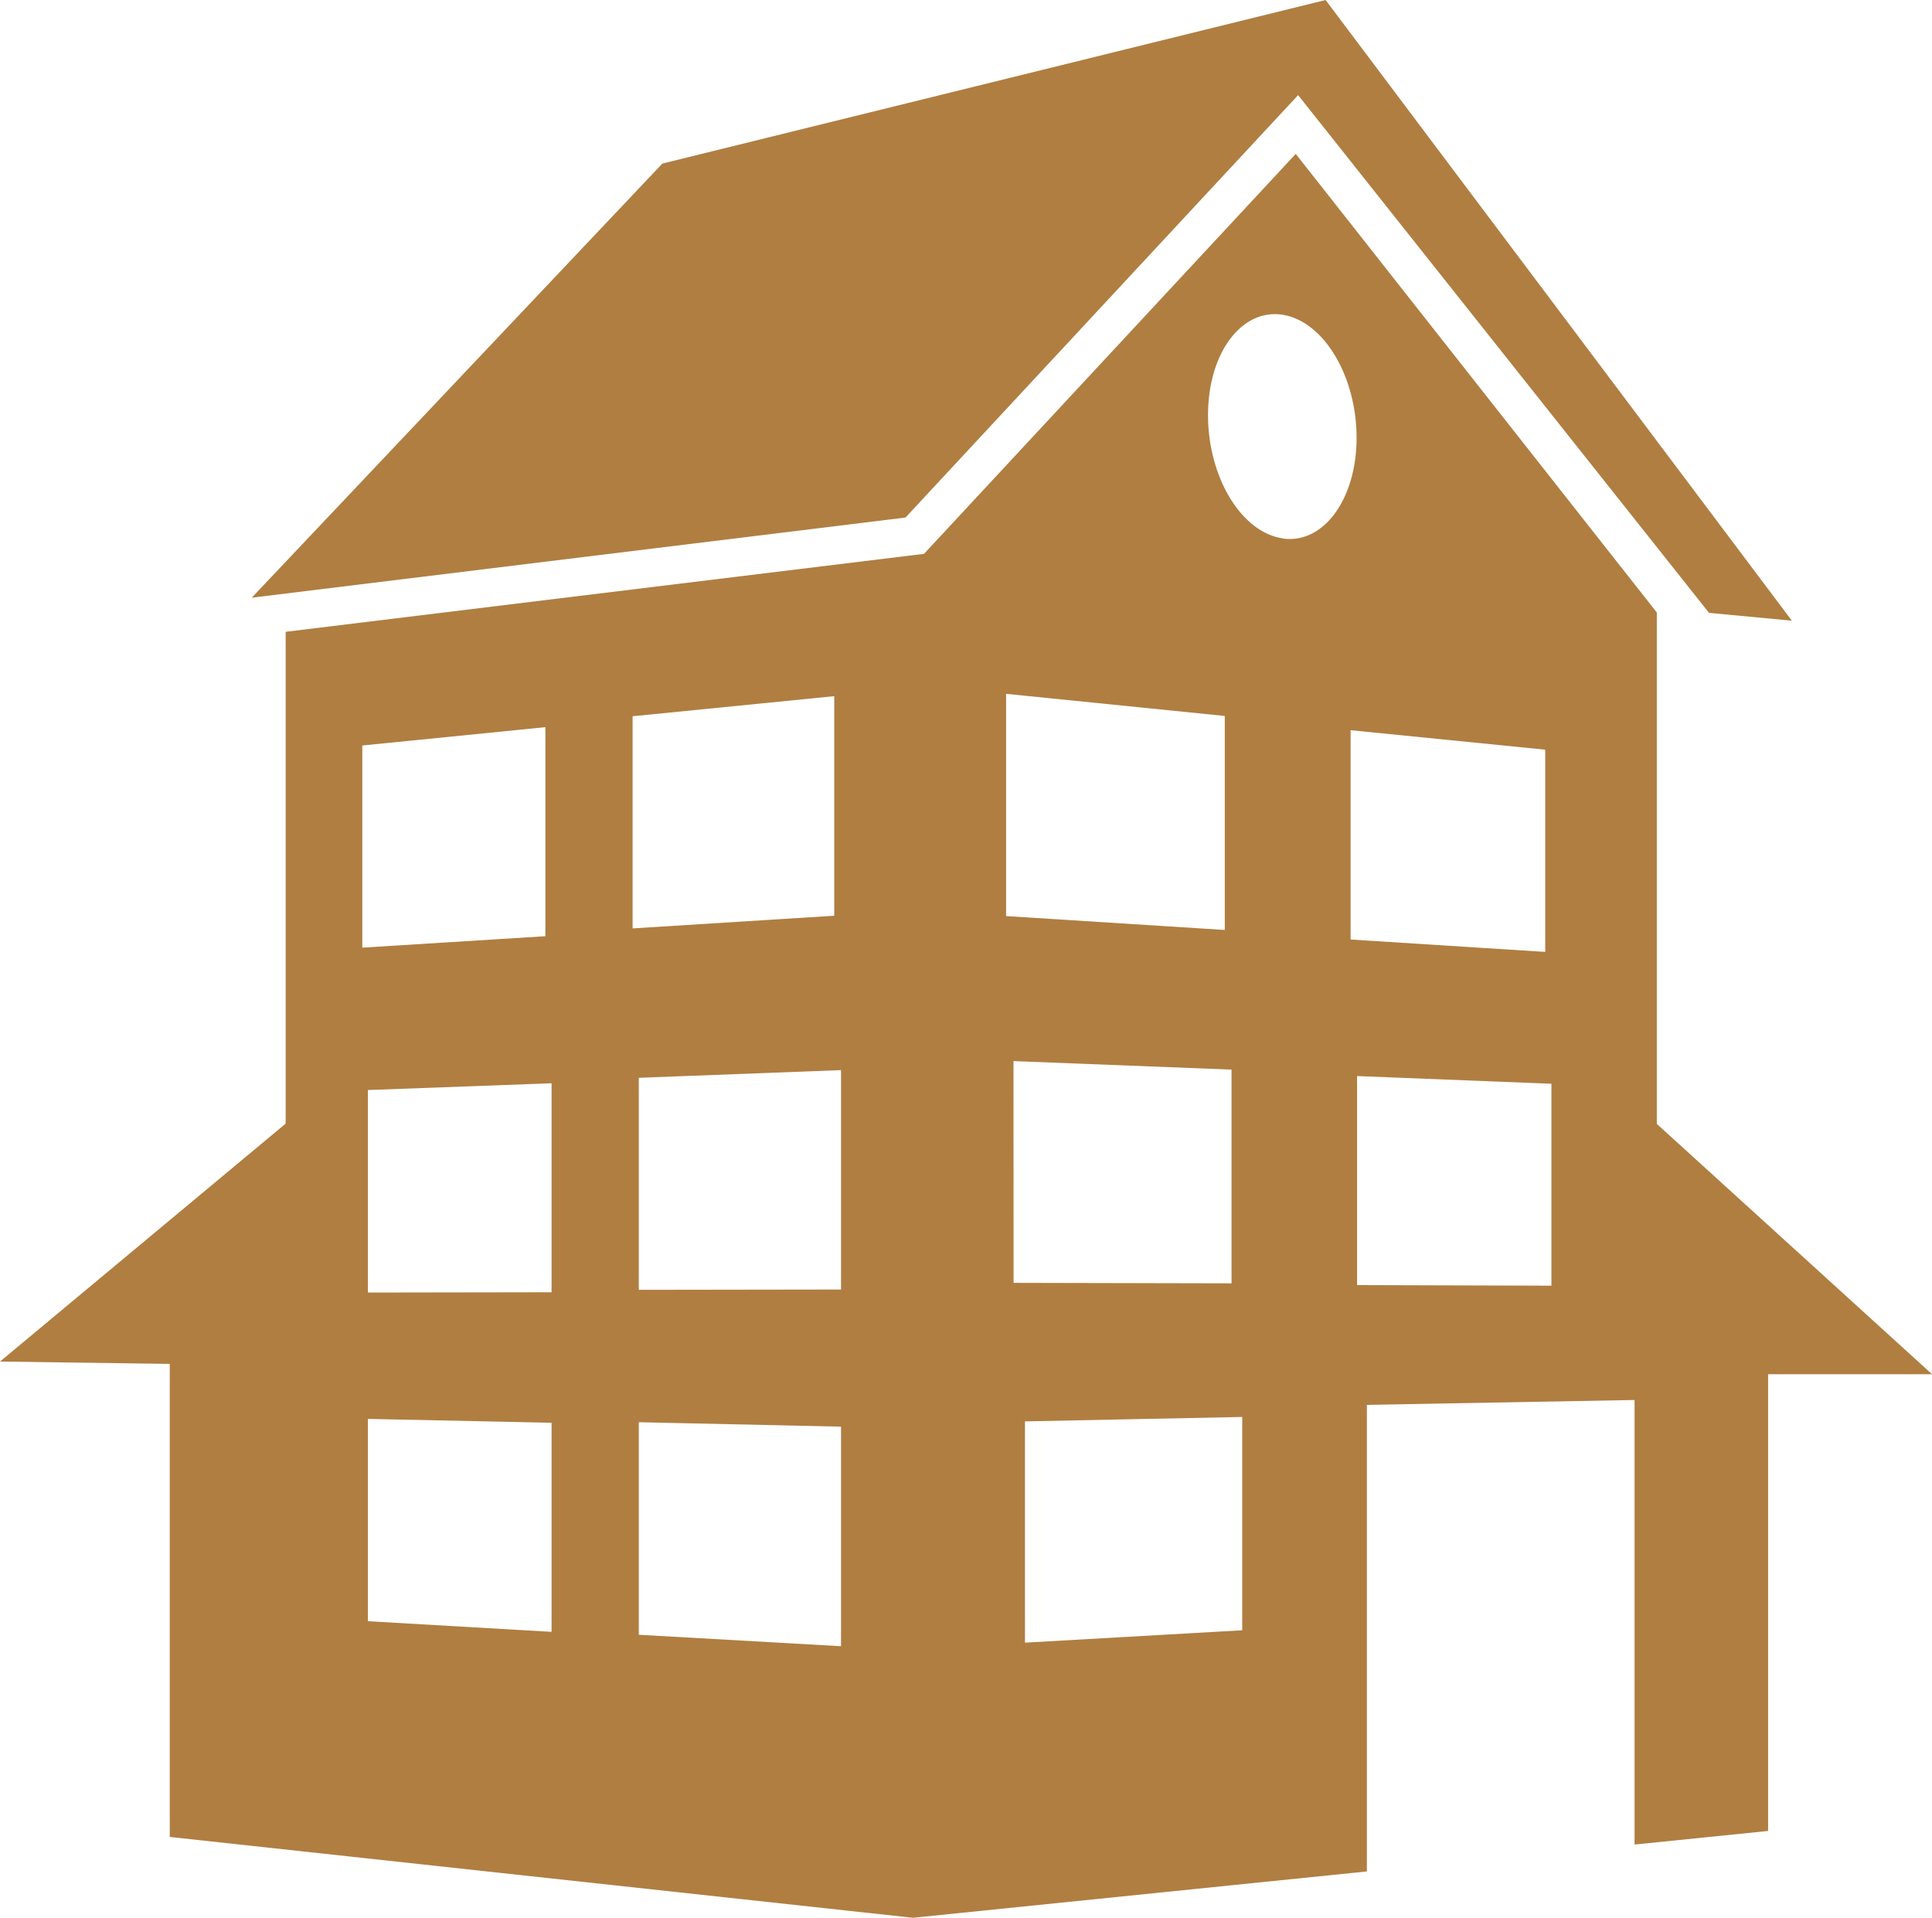 <svg xmlns="http://www.w3.org/2000/svg" xmlns:xlink="http://www.w3.org/1999/xlink" width="39.647" height="39.357" viewBox="0 0 39.647 39.357"><defs><clipPath id="a"><rect width="39.647" height="39.356" fill="#b07e41"/></clipPath></defs><g transform="translate(0 0)"><path d="M25.373,0,11.762,3.357,3.336,12.266l13.416-1.645,8.057-8.669,8.432,10.625,1.7.161Z" transform="translate(1.83)" fill="#b07e41"/><g transform="translate(0 0)"><g transform="translate(0 0)" clip-path="url(#a)"><path d="M34,21.946V11.451l-7.41-9.412-7.628,8.208-13.1,1.6V21.94L0,26.823l3.484.048v9.708l15.251,1.659,9.315-.951V27.712l5.493-.1v9.123l2.741-.279V27.083h3.364ZM7.435,14.18l3.757-.376v4.29l-3.757.235Zm3.884,18.19-3.769-.218V28l3.769.079Zm0-6.969-3.769.006V21.251l3.769-.139Zm1.663-11.821,4.138-.412v4.506l-4.138.26Zm4.277,19.085-4.15-.235V28.068l4.15.091Zm0-7.32-4.15.006V21l4.15-.158Zm3.387-12.225,4.488.454v4.392l-4.488-.285Zm.152,7.537,4.475.175v4.386L20.8,25.208Zm4.694,11.681-4.458.254V28.051l4.458-.091Zm.841-22.407C25.485,9.818,24.79,8.687,24.79,7.4s.7-2.2,1.542-2.058,1.507,1.271,1.507,2.523-.672,2.179-1.507,2.069m1.384,3.932,3.994.4v4.15l-3.994-.254Zm4.121,11.4-3.988-.012v-4.29l3.988.158Z" transform="translate(0 1.119)" fill="#b07e41"/></g></g></g></svg>